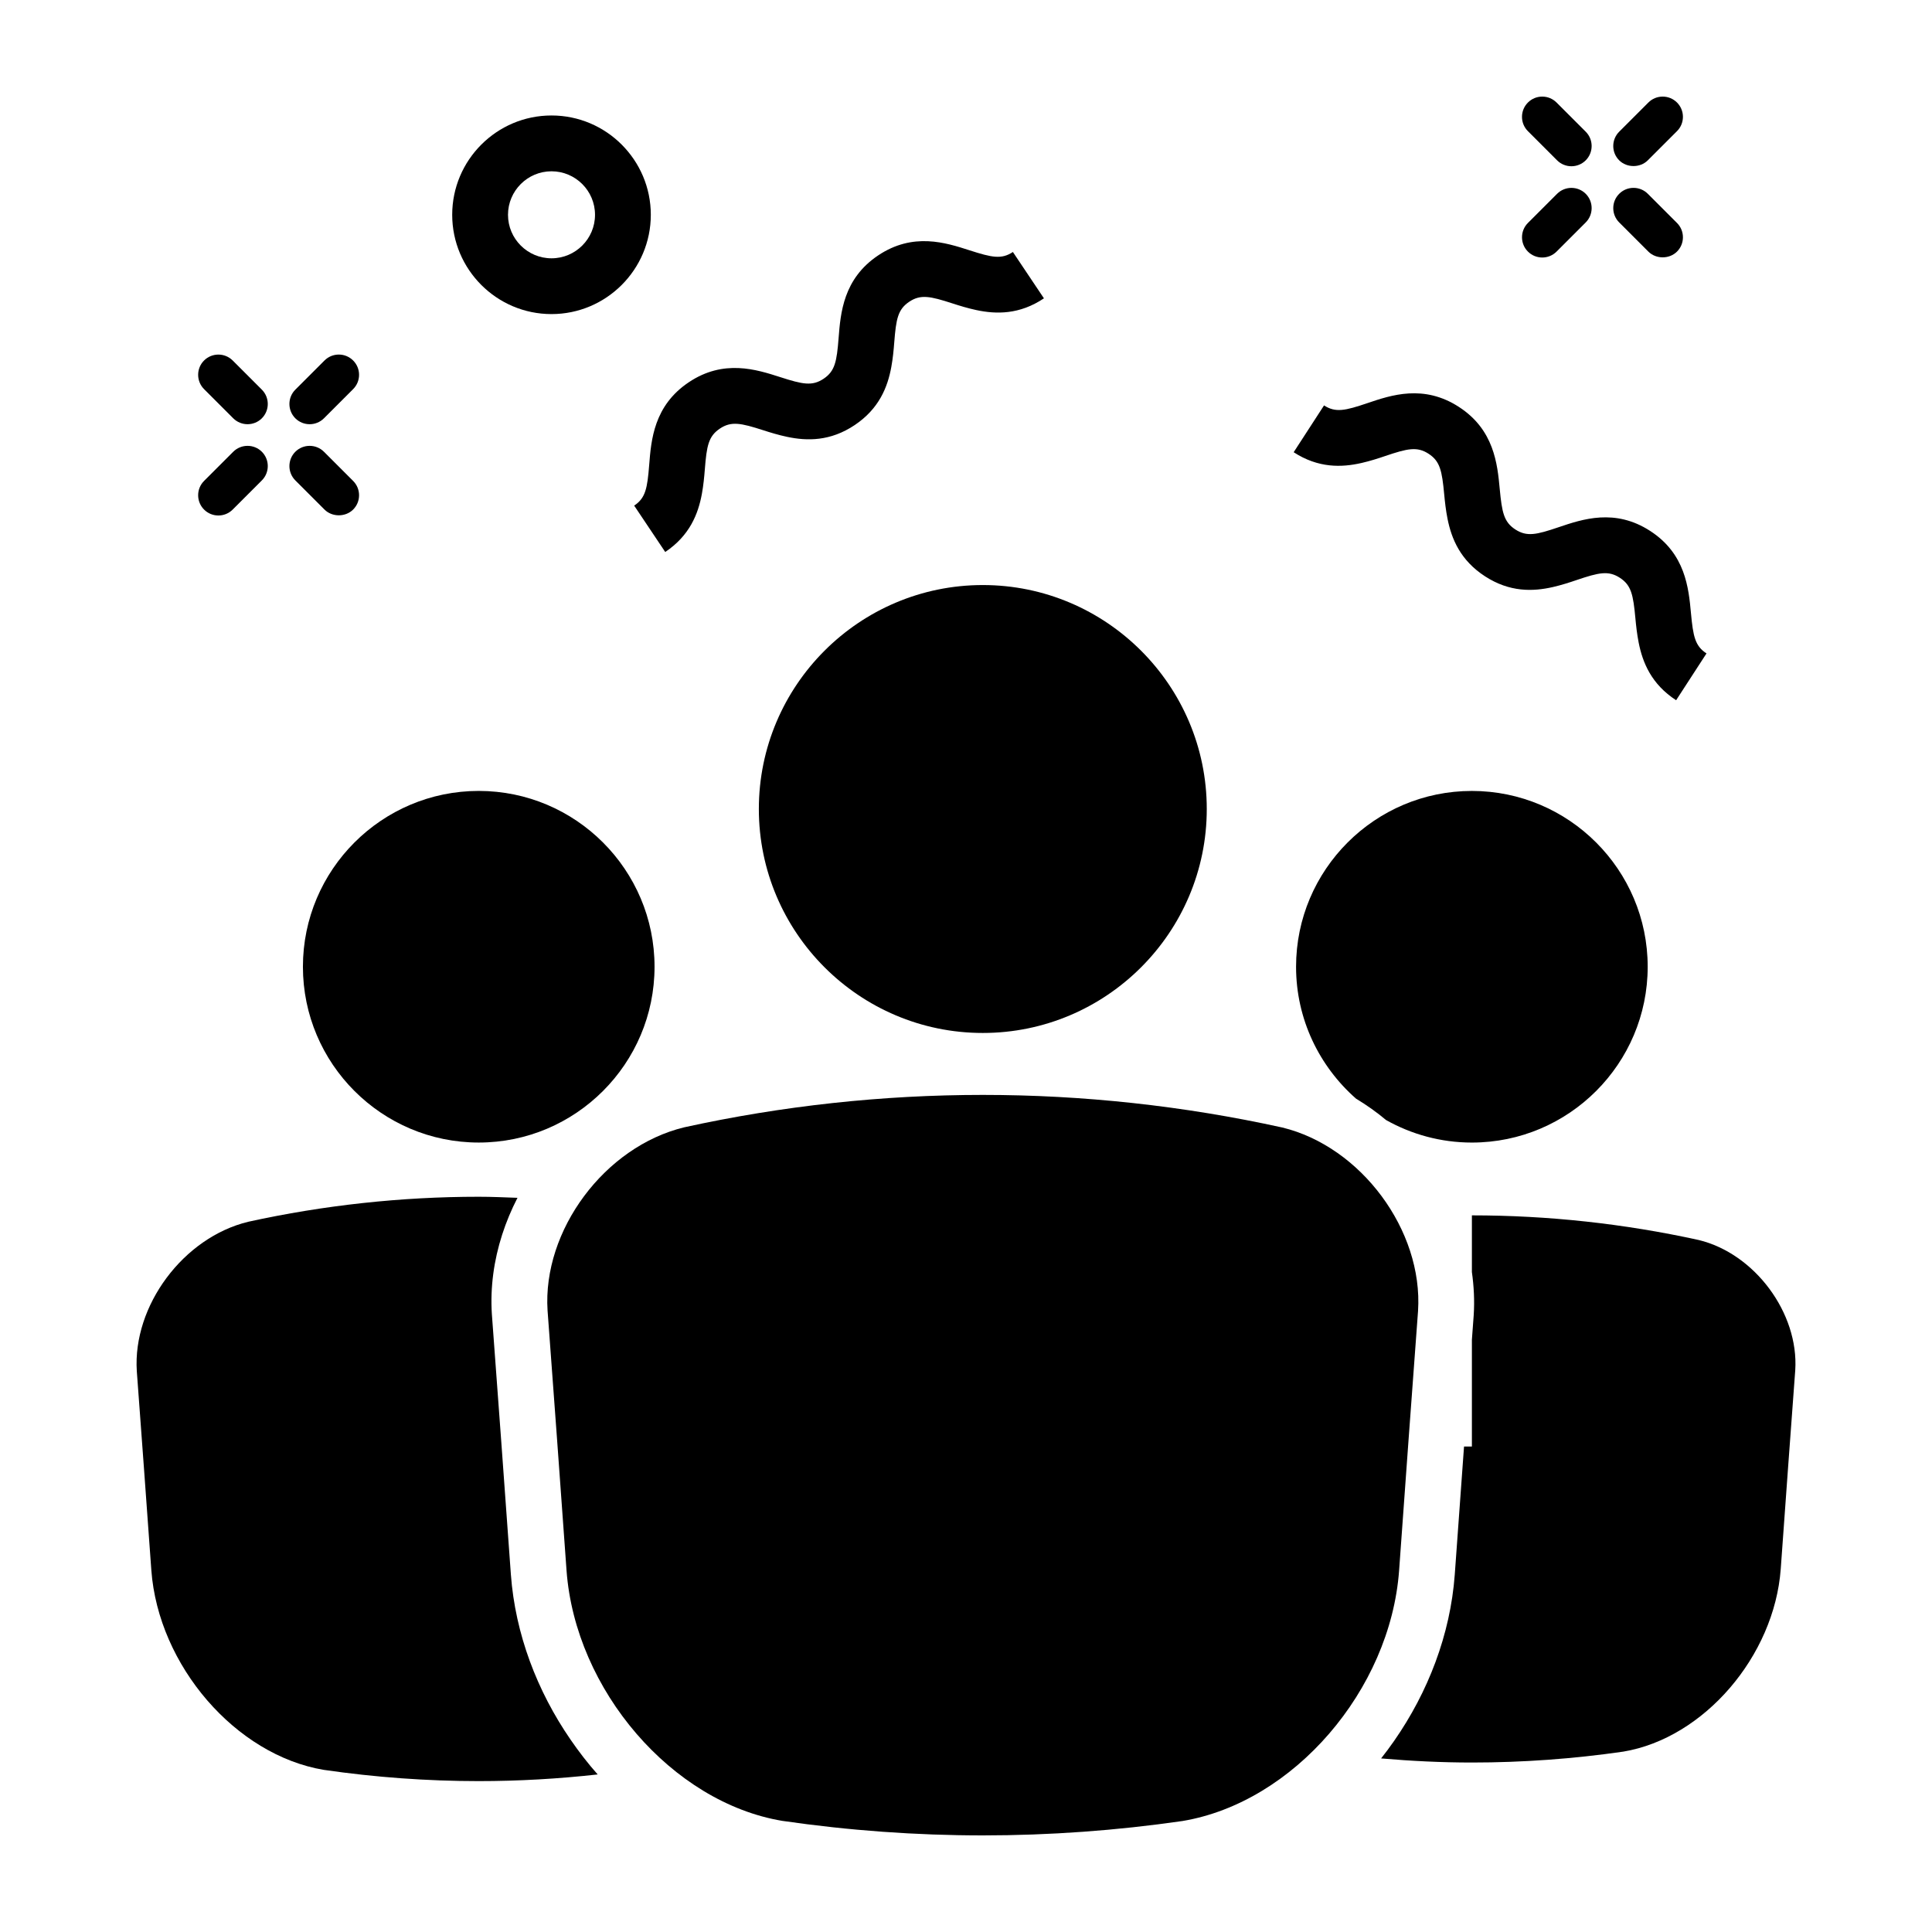 <svg height='300px' width='300px'  fill="#000000" xmlns="http://www.w3.org/2000/svg" xmlns:xlink="http://www.w3.org/1999/xlink" version="1.1" x="0px" y="0px" viewBox="0 0 100 100" enable-background="new 0 0 100 100" xml:space="preserve"><g display="none"><rect x="-169.245" y="-34.243" display="inline" fill="#000000" width="1329.133" height="1263.126"></rect></g><g><path d="M32.825,26.171l1.607,2.4c1.264-0.847,1.706-1.967,1.897-3.008c0.082-0.447,0.122-0.882,0.153-1.271   c0.096-1.216,0.188-1.712,0.777-2.107c0.589-0.394,1.085-0.29,2.243,0.083c0.372,0.12,0.789,0.248,1.234,0.342   c1.035,0.22,2.24,0.238,3.503-0.608c1.263-0.846,1.705-1.966,1.895-3.007c0.082-0.447,0.122-0.882,0.152-1.271   c0.095-1.215,0.187-1.711,0.775-2.105c0.588-0.393,1.081-0.29,2.239,0.086c0.371,0.12,0.788,0.249,1.233,0.344   c1.034,0.221,2.238,0.239,3.501-0.607l-1.607-2.399c-0.587,0.392-1.08,0.288-2.24-0.086c-1.236-0.399-2.928-0.945-4.734,0.263   c-1.806,1.209-1.946,2.983-2.047,4.278c-0.095,1.215-0.187,1.711-0.775,2.105c-0.589,0.394-1.083,0.292-2.244-0.083   c-1.236-0.397-2.93-0.943-4.736,0.266c-1.807,1.21-1.947,2.984-2.049,4.279C33.506,25.28,33.414,25.777,32.825,26.171z"></path><path d="M70.471,23.964c0.443-0.101,0.859-0.235,1.229-0.361c1.154-0.391,1.649-0.502,2.242-0.117   c0.596,0.386,0.695,0.881,0.809,2.096c0.037,0.389,0.083,0.822,0.172,1.268c0.206,1.038,0.664,2.152,1.941,2.98   c1.277,0.828,2.48,0.792,3.512,0.556c0.443-0.102,0.858-0.236,1.227-0.362c1.155-0.391,1.647-0.502,2.24-0.118   c0.593,0.385,0.691,0.879,0.804,2.091c0.036,0.389,0.083,0.823,0.171,1.269c0.205,1.038,0.663,2.151,1.938,2.978l1.572-2.423   c-0.593-0.385-0.692-0.879-0.805-2.092c-0.12-1.293-0.285-3.064-2.108-4.246c-1.825-1.184-3.509-0.611-4.74-0.195   c-1.154,0.392-1.645,0.503-2.24,0.118c-0.595-0.386-0.694-0.881-0.809-2.095c-0.121-1.293-0.288-3.065-2.112-4.248   c-1.826-1.184-3.51-0.613-4.74-0.196c-1.154,0.391-1.647,0.502-2.242,0.117l-1.572,2.423C68.235,24.235,69.439,24.2,70.471,23.964z   "></path><path d="M80.595,8.299c0.409,0.408,1.073,0.408,1.482,0c0.408-0.408,0.408-1.074,0-1.482l-1.51-1.51   C80.369,5.109,80.106,5,79.826,5c-0.28,0-0.543,0.109-0.741,0.307c-0.198,0.198-0.307,0.461-0.307,0.741   c0,0.28,0.109,0.543,0.307,0.741L80.595,8.299z"></path><path d="M85.319,13.023c0.396,0.396,1.086,0.396,1.482,0c0.198-0.198,0.307-0.461,0.307-0.741s-0.109-0.543-0.307-0.741l-1.51-1.51   c-0.198-0.198-0.461-0.307-0.741-0.307c-0.28,0-0.543,0.109-0.741,0.307c-0.198,0.198-0.307,0.461-0.307,0.741   c0,0.28,0.109,0.543,0.307,0.741L85.319,13.023z"></path><path d="M81.336,9.725c-0.268,0-0.537,0.102-0.741,0.306l-1.51,1.51c-0.408,0.408-0.408,1.073,0,1.482   c0.409,0.409,1.074,0.408,1.482,0l1.51-1.51c0.408-0.408,0.408-1.074,0-1.482C81.873,9.827,81.604,9.725,81.336,9.725z"></path><path d="M85.291,8.298l1.51-1.51c0.198-0.198,0.307-0.461,0.307-0.741s-0.109-0.543-0.307-0.741C86.603,5.109,86.34,5,86.06,5   s-0.543,0.109-0.741,0.307l-1.51,1.51c-0.198,0.198-0.307,0.461-0.307,0.741s0.109,0.543,0.307,0.741   C84.205,8.693,84.895,8.694,85.291,8.298z"></path><path d="M12.072,21.651c0.409,0.408,1.074,0.408,1.482,0c0.408-0.408,0.408-1.074,0-1.482l-1.51-1.51   c-0.204-0.204-0.472-0.306-0.741-0.306c-0.268,0-0.536,0.102-0.741,0.306c-0.408,0.408-0.408,1.074,0,1.482L12.072,21.651z"></path><path d="M16.796,26.375c0.396,0.396,1.086,0.396,1.482,0c0.198-0.198,0.307-0.461,0.307-0.741c0-0.28-0.109-0.543-0.307-0.741   l-1.51-1.51c-0.204-0.204-0.473-0.306-0.741-0.306c-0.268,0-0.536,0.102-0.741,0.306c-0.408,0.408-0.408,1.073,0,1.482   L16.796,26.375z"></path><path d="M12.044,26.375l1.51-1.51c0.408-0.408,0.408-1.074,0-1.482c-0.204-0.204-0.472-0.306-0.741-0.306   c-0.268,0-0.536,0.102-0.741,0.306l-1.51,1.51c-0.408,0.408-0.408,1.073,0,1.482C10.971,26.785,11.636,26.784,12.044,26.375z"></path><path d="M16.768,21.651l1.51-1.51c0.198-0.198,0.307-0.461,0.307-0.741c0-0.28-0.109-0.543-0.307-0.741   c-0.198-0.198-0.461-0.307-0.741-0.307c-0.28,0-0.543,0.109-0.741,0.307l-1.51,1.51c-0.408,0.408-0.408,1.073,0,1.482   C15.696,22.06,16.36,22.059,16.768,21.651z"></path><path d="M28.546,16.257c2.834,0,5.14-2.306,5.14-5.14c0-2.834-2.306-5.14-5.14-5.14c-2.834,0-5.14,2.306-5.14,5.14   C23.406,13.952,25.712,16.257,28.546,16.257z M28.546,8.866c1.242,0,2.252,1.01,2.252,2.252c0,1.242-1.01,2.252-2.252,2.252   c-1.241,0-2.252-1.01-2.252-2.252C26.295,9.876,27.305,8.866,28.546,8.866z"></path><g><path d="M73.398,67.854c0.268-4.17-2.954-8.51-7.034-9.496c-5.106-1.122-10.306-1.686-15.493-1.686    c-5.188,0-10.387,0.564-15.454,1.677c-4.12,0.996-7.342,5.336-7.075,9.486c0.328,4.404,0.655,8.884,0.982,13.453    c0.456,6.195,5.466,12.008,11.169,12.96C43.945,94.749,47.423,95,50.87,95c3.447,0,6.925-0.251,10.337-0.745    c5.744-0.959,10.754-6.771,11.21-12.963C72.745,76.719,73.072,72.238,73.398,67.854z"></path><path d="M50.87,53.466c6.392,0,11.592-5.2,11.592-11.592c0-6.392-5.2-11.592-11.592-11.592c-6.392,0-11.592,5.2-11.592,11.592    C39.279,48.266,44.479,53.466,50.87,53.466z"></path><path d="M26.443,81.495c-0.327-4.567-0.654-9.044-0.984-13.474c-0.09-1.393,0.105-2.788,0.533-4.118    c0.21-0.653,0.477-1.29,0.793-1.904c-0.669-0.024-1.337-0.055-2.005-0.055c0,0-0.001,0-0.001,0c-4.005,0-8.018,0.436-11.928,1.294    c-3.363,0.813-5.988,4.349-5.77,7.732c0.251,3.376,0.502,6.805,0.752,10.303c0.364,4.939,4.368,9.574,8.927,10.335    c2.674,0.388,5.359,0.582,8.019,0.582c2.05,0,4.114-0.117,6.157-0.345c-0.505-0.567-0.97-1.171-1.403-1.8    C27.804,87.535,26.67,84.579,26.443,81.495z"></path><path d="M24.779,59.138c5.018,0,9.1-4.082,9.1-9.1s-4.082-9.1-9.1-9.1c-5.018,0-9.1,4.082-9.1,9.1S19.761,59.138,24.779,59.138z"></path><path d="M87.926,64.183c-3.863-0.849-7.806-1.276-11.74-1.276h-0.001v0.963v1.971c0.104,0.736,0.142,1.482,0.094,2.228    c-0.031,0.42-0.063,0.853-0.094,1.275v5.529h-0.407c-0.16,2.188-0.319,4.397-0.48,6.631c-0.229,3.106-1.382,6.084-3.14,8.607    c-0.215,0.309-0.439,0.611-0.672,0.905c1.567,0.135,3.137,0.212,4.699,0.212c2.615,0,5.253-0.19,7.84-0.565    c4.168-0.696,7.813-4.936,8.146-9.456c0.251-3.501,0.501-6.931,0.751-10.288C93.111,67.963,90.823,64.883,87.926,64.183z"></path><path d="M70.188,56.866c0.544,0.329,1.065,0.696,1.554,1.107c1.315,0.739,2.829,1.166,4.442,1.166c5.018,0,9.1-4.082,9.1-9.1    s-4.082-9.1-9.1-9.1s-9.1,4.082-9.1,9.1C67.084,52.758,68.29,55.197,70.188,56.866z"></path></g></g></svg>